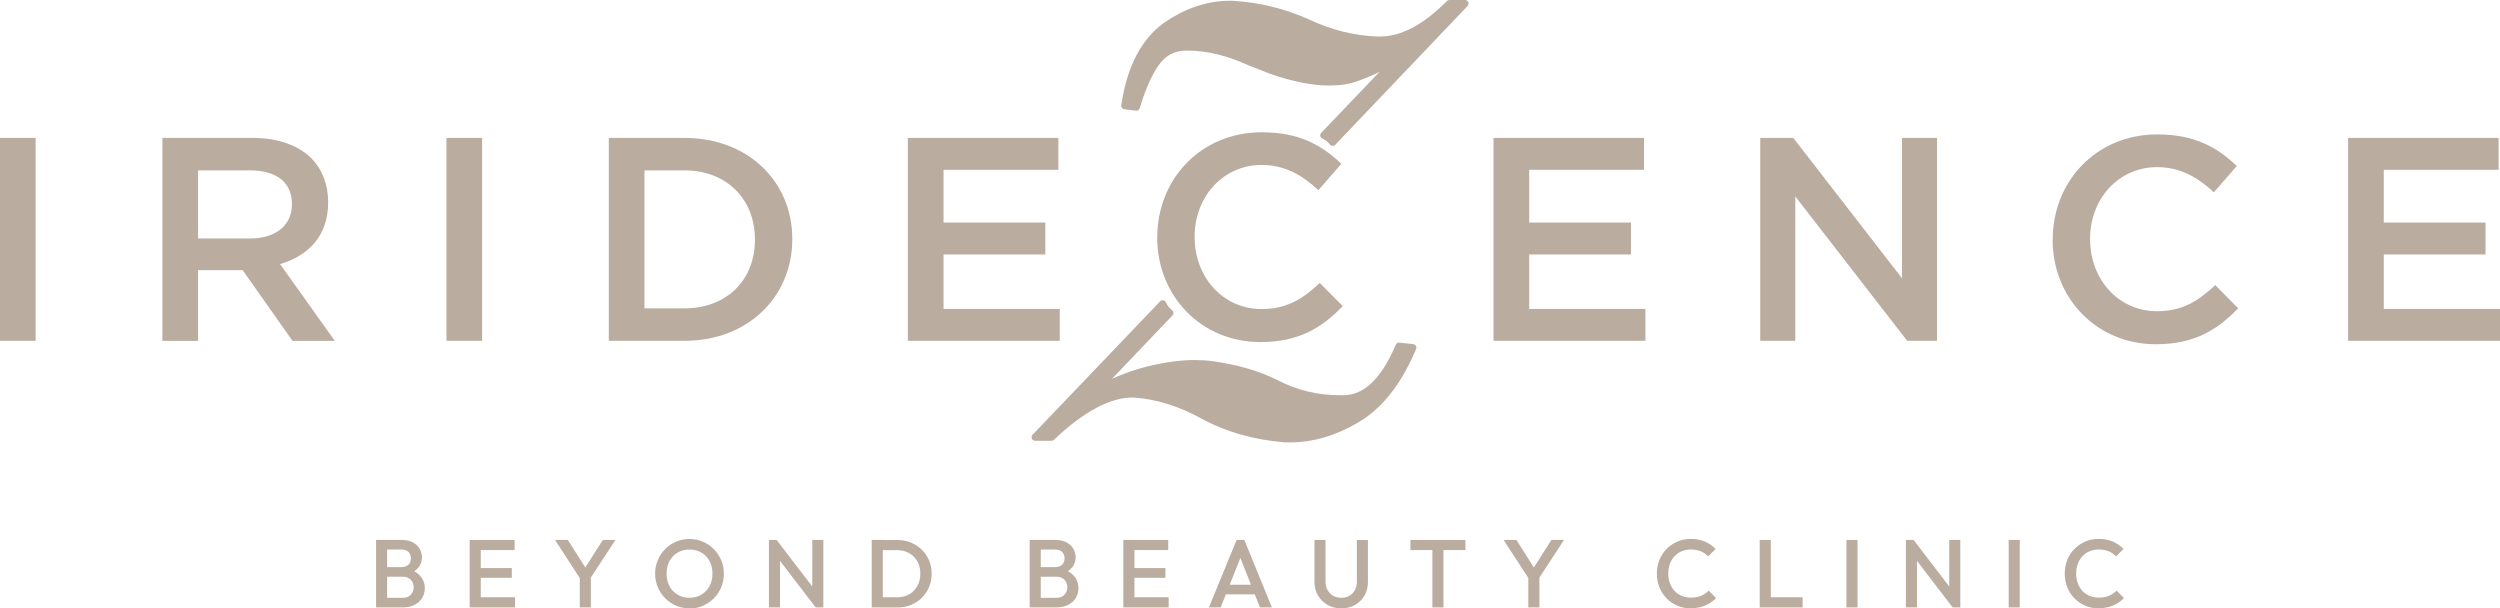 <?xml version="1.0" encoding="UTF-8"?>
<svg xmlns="http://www.w3.org/2000/svg" id="Capa_2" data-name="Capa 2" viewBox="0 0 392.82 95.59">
  <defs>
    <style>
      .cls-1 {
        fill: #baac9f;
      }
    </style>
  </defs>
  <g id="Capa_1-2" data-name="Capa 1">
    <g>
      <g>
        <path class="cls-1" d="M0,21.67h5.6v31.88H0v-31.88Z"></path>
        <path class="cls-1" d="M25.51,21.67h14.21c4.01,0,7.15,1.18,9.2,3.19,1.69,1.73,2.64,4.1,2.64,6.88v.09c0,5.24-3.14,8.38-7.56,9.66l8.61,12.07h-6.65l-7.83-11.11h-7.01v11.11h-5.6v-31.88ZM39.31,37.47c4.01,0,6.56-2.09,6.56-5.33v-.09c0-3.42-2.46-5.28-6.6-5.28h-8.15v10.7h8.2Z"></path>
        <path class="cls-1" d="M70.15,21.67h5.6v31.88h-5.6v-31.88Z"></path>
        <path class="cls-1" d="M95.66,21.67h11.89c10.02,0,16.94,6.88,16.94,15.85v.09c0,8.97-6.92,15.94-16.94,15.94h-11.89v-31.88ZM101.26,26.77v21.68h6.29c6.7,0,11.07-4.51,11.07-10.75v-.09c0-6.24-4.37-10.84-11.07-10.84h-6.29Z"></path>
        <path class="cls-1" d="M142.66,21.67h23.64v5.01h-18.04v8.29h15.99v5.01h-15.99v8.56h18.26v5.01h-23.87v-31.88Z"></path>
        <path class="cls-1" d="M234.68,21.67h23.64v5.01h-18.04v8.29h15.99v5.01h-15.99v8.56h18.26v5.01h-23.87v-31.88Z"></path>
        <path class="cls-1" d="M276.58,21.67h5.19l17.08,22.04v-22.04h5.51v31.88h-4.69l-17.58-22.68v22.68h-5.51v-31.88Z"></path>
        <path class="cls-1" d="M322.54,37.7v-.09c0-9.06,6.79-16.49,16.44-16.49,5.88,0,9.43,2.05,12.48,4.96l-3.6,4.14c-2.55-2.37-5.28-3.96-8.93-3.96-6.06,0-10.52,5.01-10.52,11.25v.09c0,6.24,4.42,11.3,10.52,11.3,3.92,0,6.42-1.55,9.15-4.1l3.6,3.64c-3.33,3.46-6.97,5.65-12.94,5.65-9.29,0-16.21-7.24-16.21-16.4Z"></path>
        <path class="cls-1" d="M368.96,21.67h23.64v5.01h-18.04v8.29h15.99v5.01h-15.99v8.56h18.26v5.01h-23.87v-31.88Z"></path>
      </g>
      <g>
        <path class="cls-1" d="M181.84,37.36v-.09c0-9.06,6.79-16.49,16.44-16.49,5.88,0,9.43,2.05,12.48,4.96l-3.6,4.14c-2.55-2.37-5.28-3.96-8.93-3.96-6.06,0-10.52,5.01-10.52,11.25v.09c0,6.24,4.42,11.3,10.52,11.3,3.92,0,6.42-1.55,9.15-4.1l3.6,3.64c-3.33,3.46-6.97,5.65-12.94,5.65-9.29,0-16.21-7.24-16.21-16.4Z"></path>
        <g>
          <path class="cls-1" d="M230.71.34c-.09-.2-.29-.34-.51-.34h-2.46c-.15,0-.29.06-.39.16l-.12.12c-3.81,3.81-7.24,5.46-10.43,5.46-.11,0-.22,0-.33,0-3.65-.13-7.16-1-10.71-2.65h0s0,0,0,0h0c-3.88-1.75-7.79-2.69-11.95-2.96h0s-.01,0-.01,0h0c-.2,0-.39-.01-.58-.01-3.67,0-7.09,1.25-10.3,3.44h0s0,0,0,0h-.02s0,.02,0,.02h0c-3.53,2.54-5.72,6.75-6.65,12.51h0s-.07.43-.07.43c-.02.15.01.3.1.42.09.12.23.2.37.22l1.83.23c.27.03.52-.13.6-.39l.1-.34h0c1.02-3.31,2.16-5.57,3.21-6.84,1.03-1.23,2.12-1.73,3.61-1.86.2,0,.4-.01.61-.01,3.14,0,6.42.86,9.75,2.4h0s.01,0,.01,0l.04.02h.01s0,0,0,0c1.04.39,2.08.78,2.96,1.16h0s.01,0,.01,0h.03s.01.02.01.02c3.58,1.25,6.72,1.89,9.46,1.89,1.64,0,3.15-.23,4.49-.72,1.14-.41,2.27-.89,3.38-1.43l-9.17,9.59c-.13.13-.18.32-.14.5.04.18.16.33.33.4.49.21.88.53,1.18.92.1.13.25.21.41.22.16,0,.32-.05.43-.17L230.6.94c.15-.16.2-.4.11-.6Z"></path>
          <path class="cls-1" d="M222.06,54.06l-2.18-.22c-.24-.02-.47.11-.56.33l-.12.28h0c-1.14,2.6-2.39,4.51-3.71,5.75-1.33,1.24-2.66,1.83-4.18,1.89-.26,0-.53.01-.79.01-3.46,0-6.67-.76-9.81-2.38h0s0,0,0,0h0c-2.99-1.5-6.35-2.43-10.21-2.97,0,0,0,0,0,0h0s0,0,0,0,0,0,0,0h0s0,0,0,0c0,0,0,0,0,0s0,0,0,0c0,0,0,0,0,0h0s0,0,0,0c0,0,0,0,0,0h0s0,0,0,0h0c-.87-.12-1.78-.18-2.73-.18-2.23,0-4.7.33-7.41.99-1.89.46-3.77,1.12-5.62,1.95l9.49-9.95c.11-.11.16-.27.15-.43-.01-.16-.1-.3-.22-.4-.42-.31-.75-.73-.96-1.22-.07-.17-.23-.29-.41-.32-.18-.03-.37.03-.5.16l-20.05,20.97c-.15.16-.2.4-.11.6.09.2.29.34.51.34h2.59c.14,0,.28-.05.38-.15l.12-.12c4.72-4.48,8.87-6.53,12.17-6.52h.28c3.62.26,7.12,1.38,10.54,3.27h.01s0,0,0,0h0c3.92,2.16,8.36,3.37,13.16,3.77h.01s.03,0,.03,0h.01c.22,0,.44.01.66.01,3.75,0,7.37-1.1,10.81-3.14h0s0,0,0,0c0,0,0,0,0,0,0,0,0,0,0,0h0s0,0,0,0c0,0,0,0,0,0h0s0,0,0,0c3.62-2.1,6.6-5.8,8.87-11.01l.23-.53c.07-.16.06-.35-.03-.5s-.25-.25-.42-.27Z"></path>
        </g>
      </g>
      <g>
        <path class="cls-1" d="M59.09,95.44v-10.6h1.74v10.6h-1.74ZM60.28,95.44v-1.51h3.04c.53,0,.95-.17,1.24-.5.29-.33.44-.72.44-1.15,0-.29-.07-.57-.2-.82-.13-.25-.32-.45-.58-.61s-.56-.23-.91-.23h-3.04v-1.51h2.79c.45,0,.82-.12,1.09-.35.27-.23.41-.58.41-1.03s-.14-.8-.41-1.03-.64-.35-1.09-.35h-2.79v-1.51h2.83c.72,0,1.31.13,1.79.39.47.26.83.6,1.06,1.02.23.41.35.86.35,1.33,0,.56-.15,1.04-.46,1.47-.31.42-.76.77-1.35,1.03l.14-.55c.67.27,1.19.66,1.56,1.15.37.49.56,1.07.56,1.74,0,.54-.13,1.04-.4,1.5-.27.45-.66.82-1.18,1.1-.52.28-1.16.42-1.91.42h-2.97Z"></path>
        <path class="cls-1" d="M73.8,95.44v-10.6h1.74v10.6h-1.74ZM75,86.43v-1.59h5.86v1.59h-5.86ZM75,90.79v-1.53h5.42v1.53h-5.42ZM75,95.44v-1.59h5.93v1.59h-5.93Z"></path>
        <path class="cls-1" d="M91.34,91.2l-4.13-6.36h2.01l3.22,5.07h-.94l3.22-5.07h1.98l-4.16,6.36h-1.21ZM91.1,95.44v-5.33h1.74v5.33h-1.74Z"></path>
        <path class="cls-1" d="M108.37,95.59c-.76,0-1.46-.14-2.12-.42s-1.23-.67-1.73-1.17-.88-1.08-1.16-1.74c-.28-.66-.42-1.37-.42-2.13s.14-1.46.42-2.12c.28-.66.66-1.23,1.15-1.73s1.06-.89,1.71-1.17c.65-.28,1.35-.42,2.11-.42s1.46.14,2.11.42c.65.28,1.22.67,1.72,1.17s.88,1.08,1.16,1.74c.28.66.42,1.37.42,2.13s-.14,1.47-.42,2.13c-.28.66-.66,1.24-1.15,1.73-.49.49-1.06.88-1.71,1.17s-1.35.42-2.1.42ZM108.34,93.92c.72,0,1.34-.16,1.88-.49.54-.32.96-.77,1.27-1.34.31-.57.46-1.23.46-1.97,0-.56-.09-1.06-.26-1.52-.18-.46-.43-.86-.75-1.2-.32-.34-.7-.6-1.14-.78s-.93-.27-1.46-.27c-.71,0-1.33.16-1.87.48s-.96.76-1.27,1.32c-.31.57-.46,1.22-.46,1.97,0,.55.09,1.07.26,1.54s.42.87.74,1.2.7.59,1.14.78c.44.19.93.28,1.45.28Z"></path>
        <path class="cls-1" d="M120.82,95.44v-10.6h1.21l.53,2v8.6h-1.74ZM128.16,95.44l-6.34-8.28.21-2.32,6.34,8.28-.21,2.32ZM128.16,95.44l-.53-1.86v-8.74h1.74v10.6h-1.21Z"></path>
        <path class="cls-1" d="M136.97,95.44v-10.6h1.74v10.6h-1.74ZM138.16,95.44v-1.59h2.79c.73,0,1.36-.16,1.91-.47.55-.31.98-.75,1.29-1.31s.46-1.21.46-1.94-.16-1.37-.47-1.92c-.31-.55-.74-.99-1.29-1.3-.55-.31-1.18-.47-1.9-.47h-2.79v-1.59h2.83c.77,0,1.48.13,2.13.4.66.27,1.23.64,1.72,1.12.49.48.87,1.04,1.14,1.68s.41,1.34.41,2.1-.14,1.44-.41,2.09c-.27.65-.65,1.21-1.13,1.69-.48.48-1.06.85-1.71,1.12-.66.27-1.36.4-2.12.4h-2.86Z"></path>
        <path class="cls-1" d="M161.79,95.44v-10.6h1.74v10.6h-1.74ZM162.99,95.44v-1.51h3.04c.53,0,.95-.17,1.24-.5.29-.33.44-.72.44-1.15,0-.29-.07-.57-.2-.82-.13-.25-.32-.45-.58-.61s-.56-.23-.91-.23h-3.04v-1.51h2.79c.45,0,.82-.12,1.09-.35.27-.23.41-.58.41-1.03s-.14-.8-.41-1.03-.64-.35-1.09-.35h-2.79v-1.51h2.83c.72,0,1.31.13,1.79.39.47.26.83.6,1.06,1.02.23.41.35.86.35,1.33,0,.56-.15,1.04-.46,1.47-.31.42-.76.77-1.35,1.03l.14-.55c.67.27,1.19.66,1.56,1.15.37.49.56,1.07.56,1.74,0,.54-.13,1.04-.4,1.5-.27.45-.66.82-1.18,1.1-.52.28-1.16.42-1.91.42h-2.97Z"></path>
        <path class="cls-1" d="M176.51,95.44v-10.6h1.74v10.6h-1.74ZM177.7,86.43v-1.59h5.86v1.59h-5.86ZM177.7,90.79v-1.53h5.42v1.53h-5.42ZM177.7,95.44v-1.59h5.93v1.59h-5.93Z"></path>
        <path class="cls-1" d="M189.95,95.44l4.36-10.6h1.21l4.33,10.6h-1.88l-3.39-8.58h.64l-3.42,8.58h-1.85ZM192.1,93.39v-1.51h5.62v1.51h-5.62Z"></path>
        <path class="cls-1" d="M210.75,95.59c-.8,0-1.51-.18-2.15-.54-.64-.36-1.14-.86-1.51-1.49-.37-.63-.55-1.34-.55-2.14v-6.57h1.74v6.55c0,.51.11.96.33,1.34.22.38.51.67.89.88.37.21.79.31,1.26.31s.89-.1,1.26-.31c.36-.21.65-.5.86-.88s.32-.82.32-1.32v-6.57h1.74v6.59c0,.8-.18,1.51-.54,2.13-.36.62-.86,1.12-1.48,1.48-.63.36-1.34.54-2.15.54Z"></path>
        <path class="cls-1" d="M221.62,86.43v-1.59h8.64v1.59h-8.64ZM225.07,95.44v-10.29h1.74v10.29h-1.74Z"></path>
        <path class="cls-1" d="M240.39,91.2l-4.13-6.36h2.01l3.22,5.07h-.94l3.22-5.07h1.98l-4.16,6.36h-1.21ZM240.14,95.44v-5.33h1.74v5.33h-1.74Z"></path>
        <path class="cls-1" d="M265.68,95.59c-.77,0-1.48-.14-2.13-.42s-1.22-.67-1.7-1.17-.86-1.08-1.12-1.74c-.26-.66-.39-1.37-.39-2.13s.13-1.47.39-2.13c.26-.66.64-1.24,1.12-1.73.48-.5,1.05-.88,1.7-1.17.65-.28,1.36-.42,2.13-.42.86,0,1.6.14,2.23.42.63.28,1.18.67,1.67,1.15l-1.18,1.18c-.31-.34-.69-.61-1.14-.8-.45-.19-.97-.29-1.57-.29-.52,0-1,.09-1.44.27s-.81.44-1.13.78-.56.74-.73,1.2c-.17.46-.26.97-.26,1.53s.09,1.06.26,1.53c.17.46.42.87.73,1.2.32.34.69.6,1.13.78.43.18.91.27,1.44.27.65,0,1.19-.1,1.64-.3.45-.2.83-.47,1.14-.81l1.18,1.18c-.48.49-1.05.88-1.71,1.17s-1.41.42-2.26.42Z"></path>
        <path class="cls-1" d="M276.5,95.44v-10.6h1.74v10.6h-1.74ZM277.7,95.44v-1.59h5.54v1.59h-5.54Z"></path>
        <path class="cls-1" d="M290.13,95.44v-10.6h1.74v10.6h-1.74Z"></path>
        <path class="cls-1" d="M299.47,95.44v-10.6h1.21l.53,2v8.6h-1.74ZM306.81,95.44l-6.34-8.28.21-2.32,6.34,8.28-.21,2.32ZM306.81,95.44l-.53-1.86v-8.74h1.74v10.6h-1.21Z"></path>
        <path class="cls-1" d="M315.62,95.44v-10.6h1.74v10.6h-1.74Z"></path>
        <path class="cls-1" d="M329.77,95.59c-.77,0-1.48-.14-2.13-.42s-1.22-.67-1.7-1.17-.86-1.08-1.12-1.74c-.26-.66-.39-1.37-.39-2.13s.13-1.47.39-2.13c.26-.66.64-1.24,1.12-1.73.48-.5,1.05-.88,1.7-1.17.65-.28,1.36-.42,2.13-.42.86,0,1.6.14,2.23.42.63.28,1.18.67,1.67,1.15l-1.18,1.18c-.31-.34-.69-.61-1.14-.8-.45-.19-.97-.29-1.57-.29-.52,0-1,.09-1.44.27s-.81.44-1.13.78-.56.74-.73,1.2c-.17.46-.26.97-.26,1.53s.09,1.06.26,1.53c.17.46.42.87.73,1.2.32.34.69.6,1.13.78.43.18.91.27,1.44.27.65,0,1.19-.1,1.64-.3.45-.2.83-.47,1.14-.81l1.18,1.18c-.48.49-1.05.88-1.71,1.17s-1.41.42-2.26.42Z"></path>
      </g>
    </g>
  </g>
</svg>
